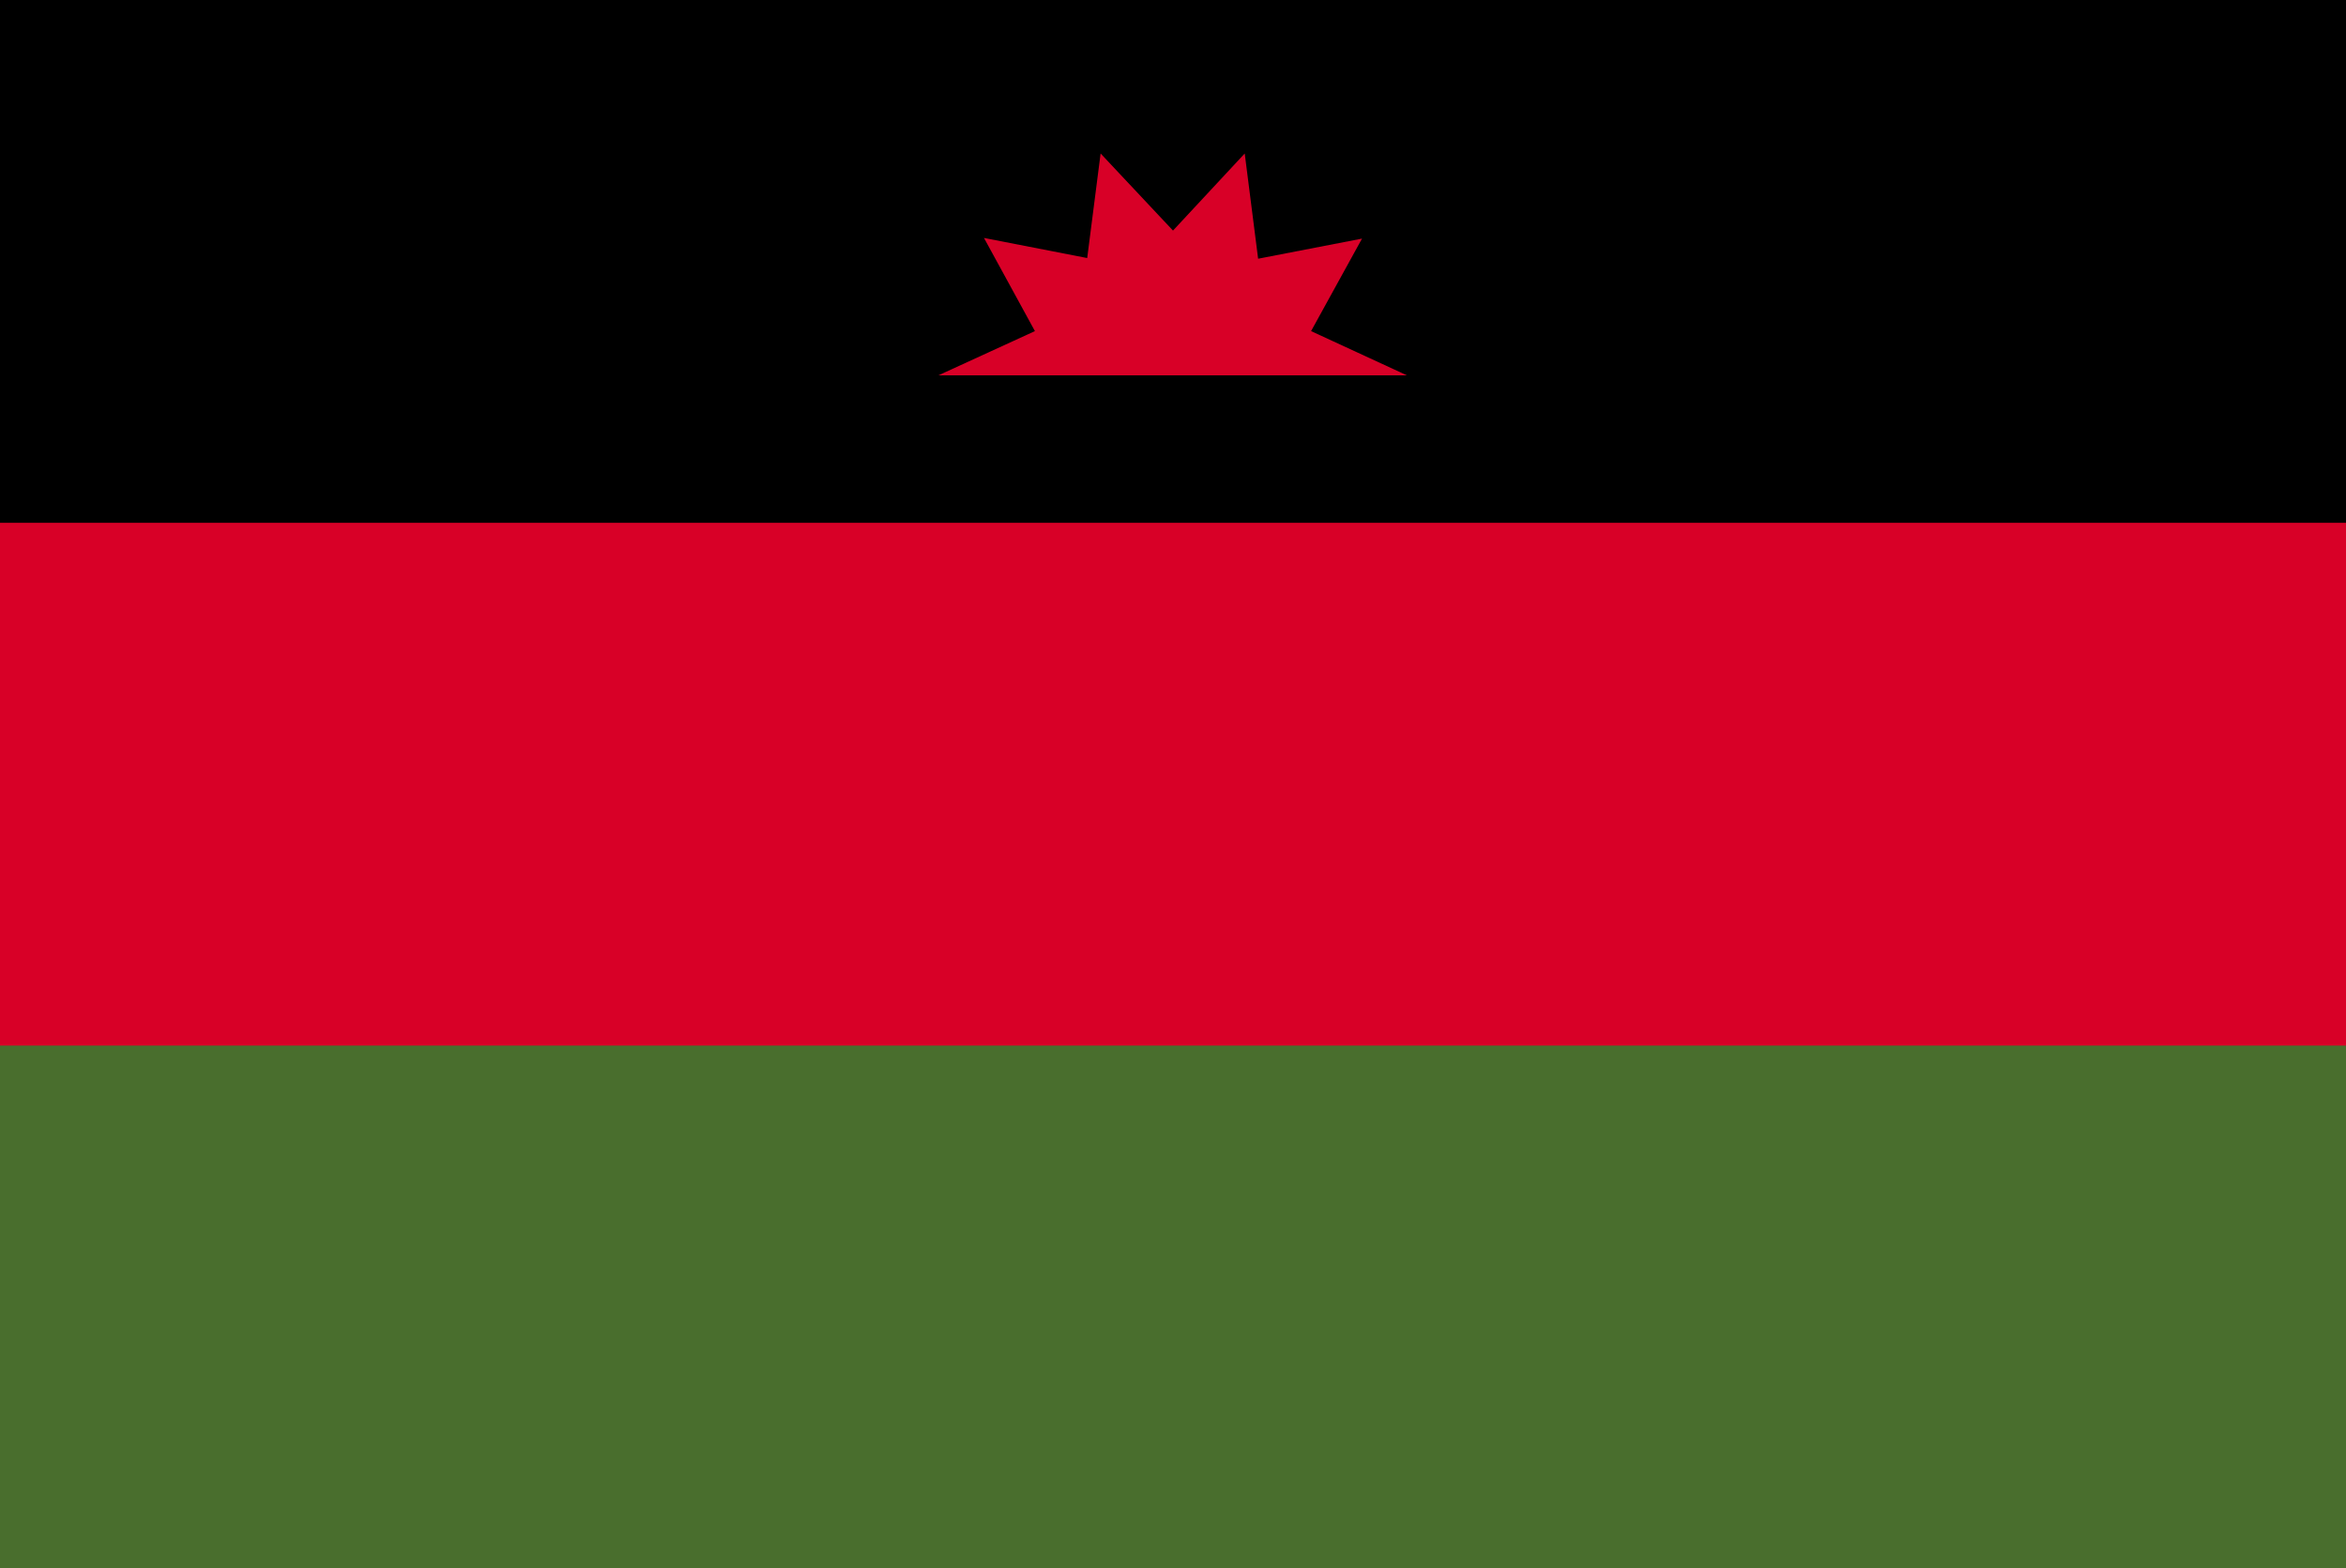<?xml version="1.0" encoding="UTF-8"?> <svg xmlns="http://www.w3.org/2000/svg" fill="none" viewBox="0 0 350 234" width="350" height="234"><g clip-path="url(#prefix__clip0_2338_333)"><path d="M350 .2H0v233.6h350z" fill="#D80027"></path><path d="M350 0H0v78h350z" fill="#000"></path><path d="M350 156H0v78h350z" fill="#496E2D"></path><path d="m209.9 56-14.3-6.6 7.6-13.8-15.5 3-2-15.7L175 34.4l-10.8-11.5-2 15.6-15.4-3 7.6 13.9L140 56z" fill="#D80027"></path></g><defs><clipPath id="prefix__clip0_2338_333"><path fill="#fff" d="M0 0h350v234H0z"></path></clipPath></defs></svg> 